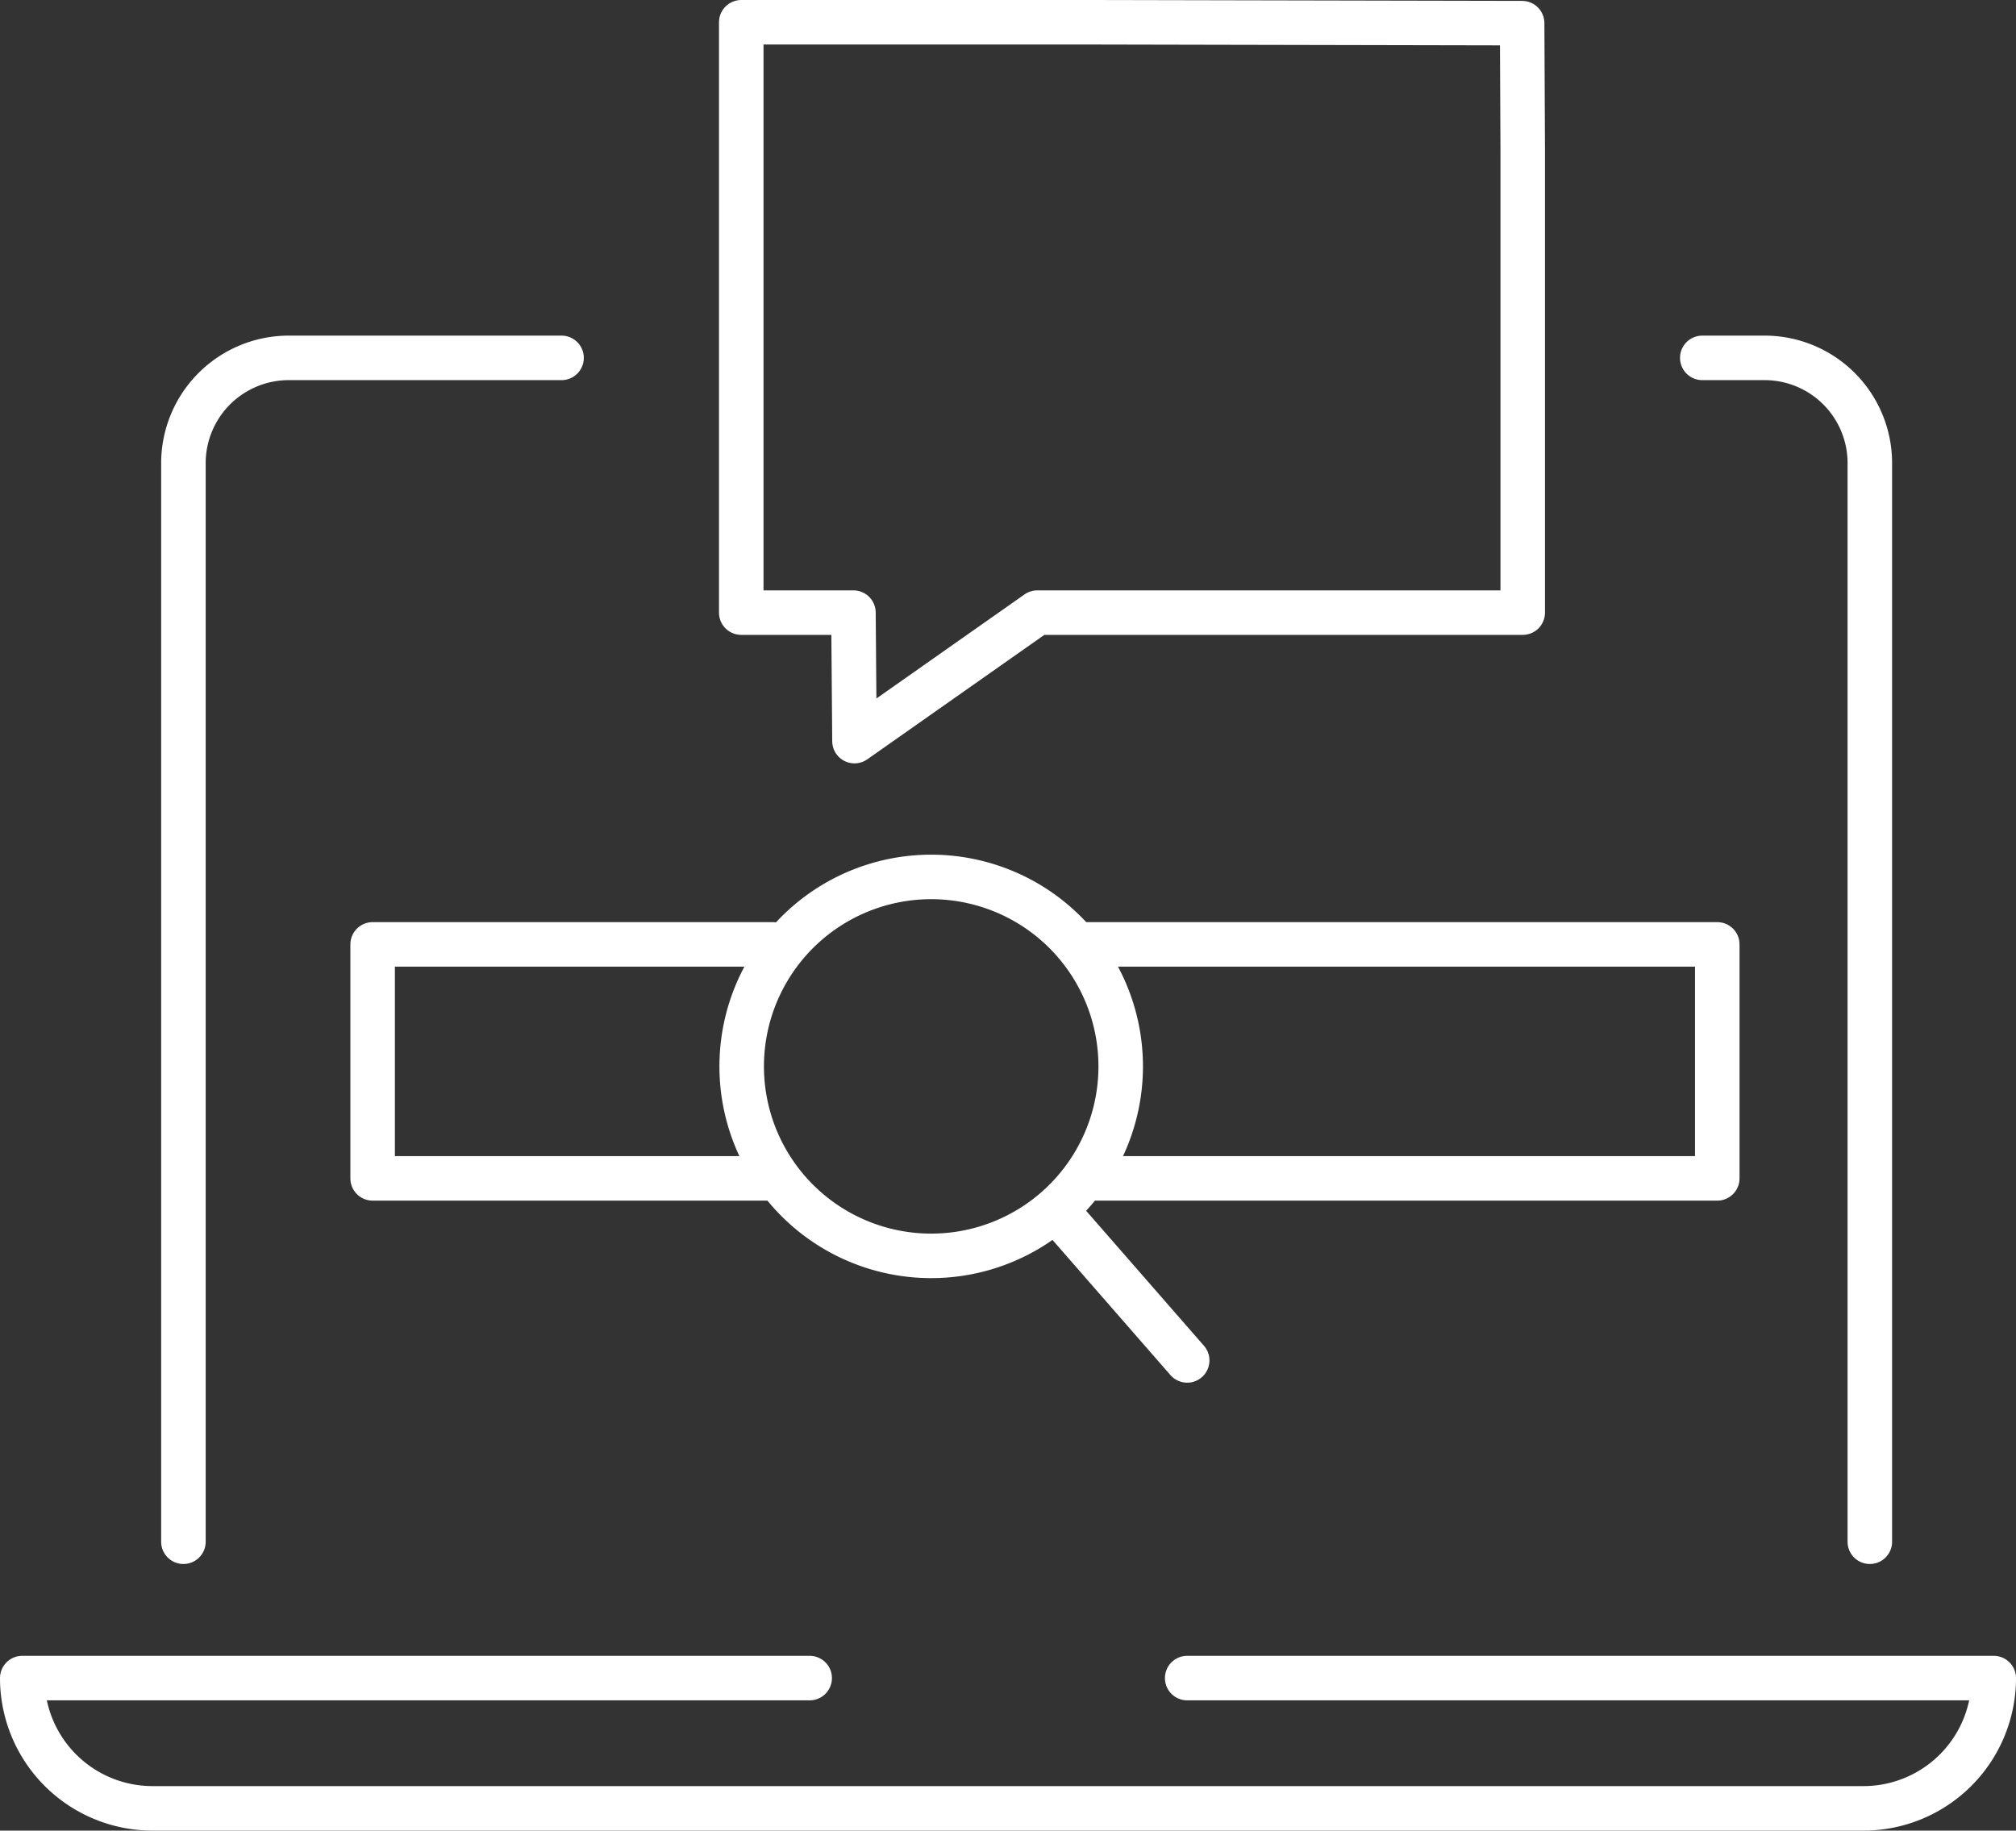 <?xml version="1.0" encoding="UTF-8"?>
<svg xmlns="http://www.w3.org/2000/svg" viewBox="0 0 135.85 123.38">
  <rect x="0" y="0" width="135.85" height="123.38" fill="#333333" stroke="none"/>
  <defs>
    <style>.cls-1{fill:none;stroke:#fff;stroke-linecap:round;stroke-linejoin:round;stroke-width:3px;}</style>
  </defs>
  <g id="Ebene_2" data-name="Ebene 2">
    <g id="Ebene_1-2" data-name="Ebene 1">
      <path class="cls-1" d="M114.71,24.12h4.19A7.09,7.09,0,0,1,126,31.21v72.7"></path>
      <path class="cls-1" d="M37.84,24.12H19.45a7.1,7.1,0,0,0-7.09,7.09v72.7"></path>
      <path class="cls-1" d="M54.56,113.1H1.5a8.78,8.78,0,0,0,8.77,8.78h115.3a8.78,8.78,0,0,0,8.78-8.78H80"></path>
      <path class="cls-1" d="M72.4,63.51a12.77,12.77,0,1,1-5-3.53A12.73,12.73,0,0,1,72.4,63.51Z"></path>
      <line class="cls-1" x1="80" y1="91.69" x2="71.37" y2="81.8"></line>
      <polygon class="cls-1" points="102.61 10.22 102.61 41.29 69.9 41.29 57.58 49.95 57.51 41.29 49.95 41.29 49.95 1.5 73.64 1.5 102.57 1.56 102.61 10.22"></polygon>
      <polyline class="cls-1" points="52.08 79.42 25.11 79.42 25.11 63.65 52.06 63.65"></polyline>
      <polyline class="cls-1" points="72.99 63.65 115.72 63.65 115.72 79.42 73.49 79.42"></polyline>
    </g>
  </g>
</svg>
